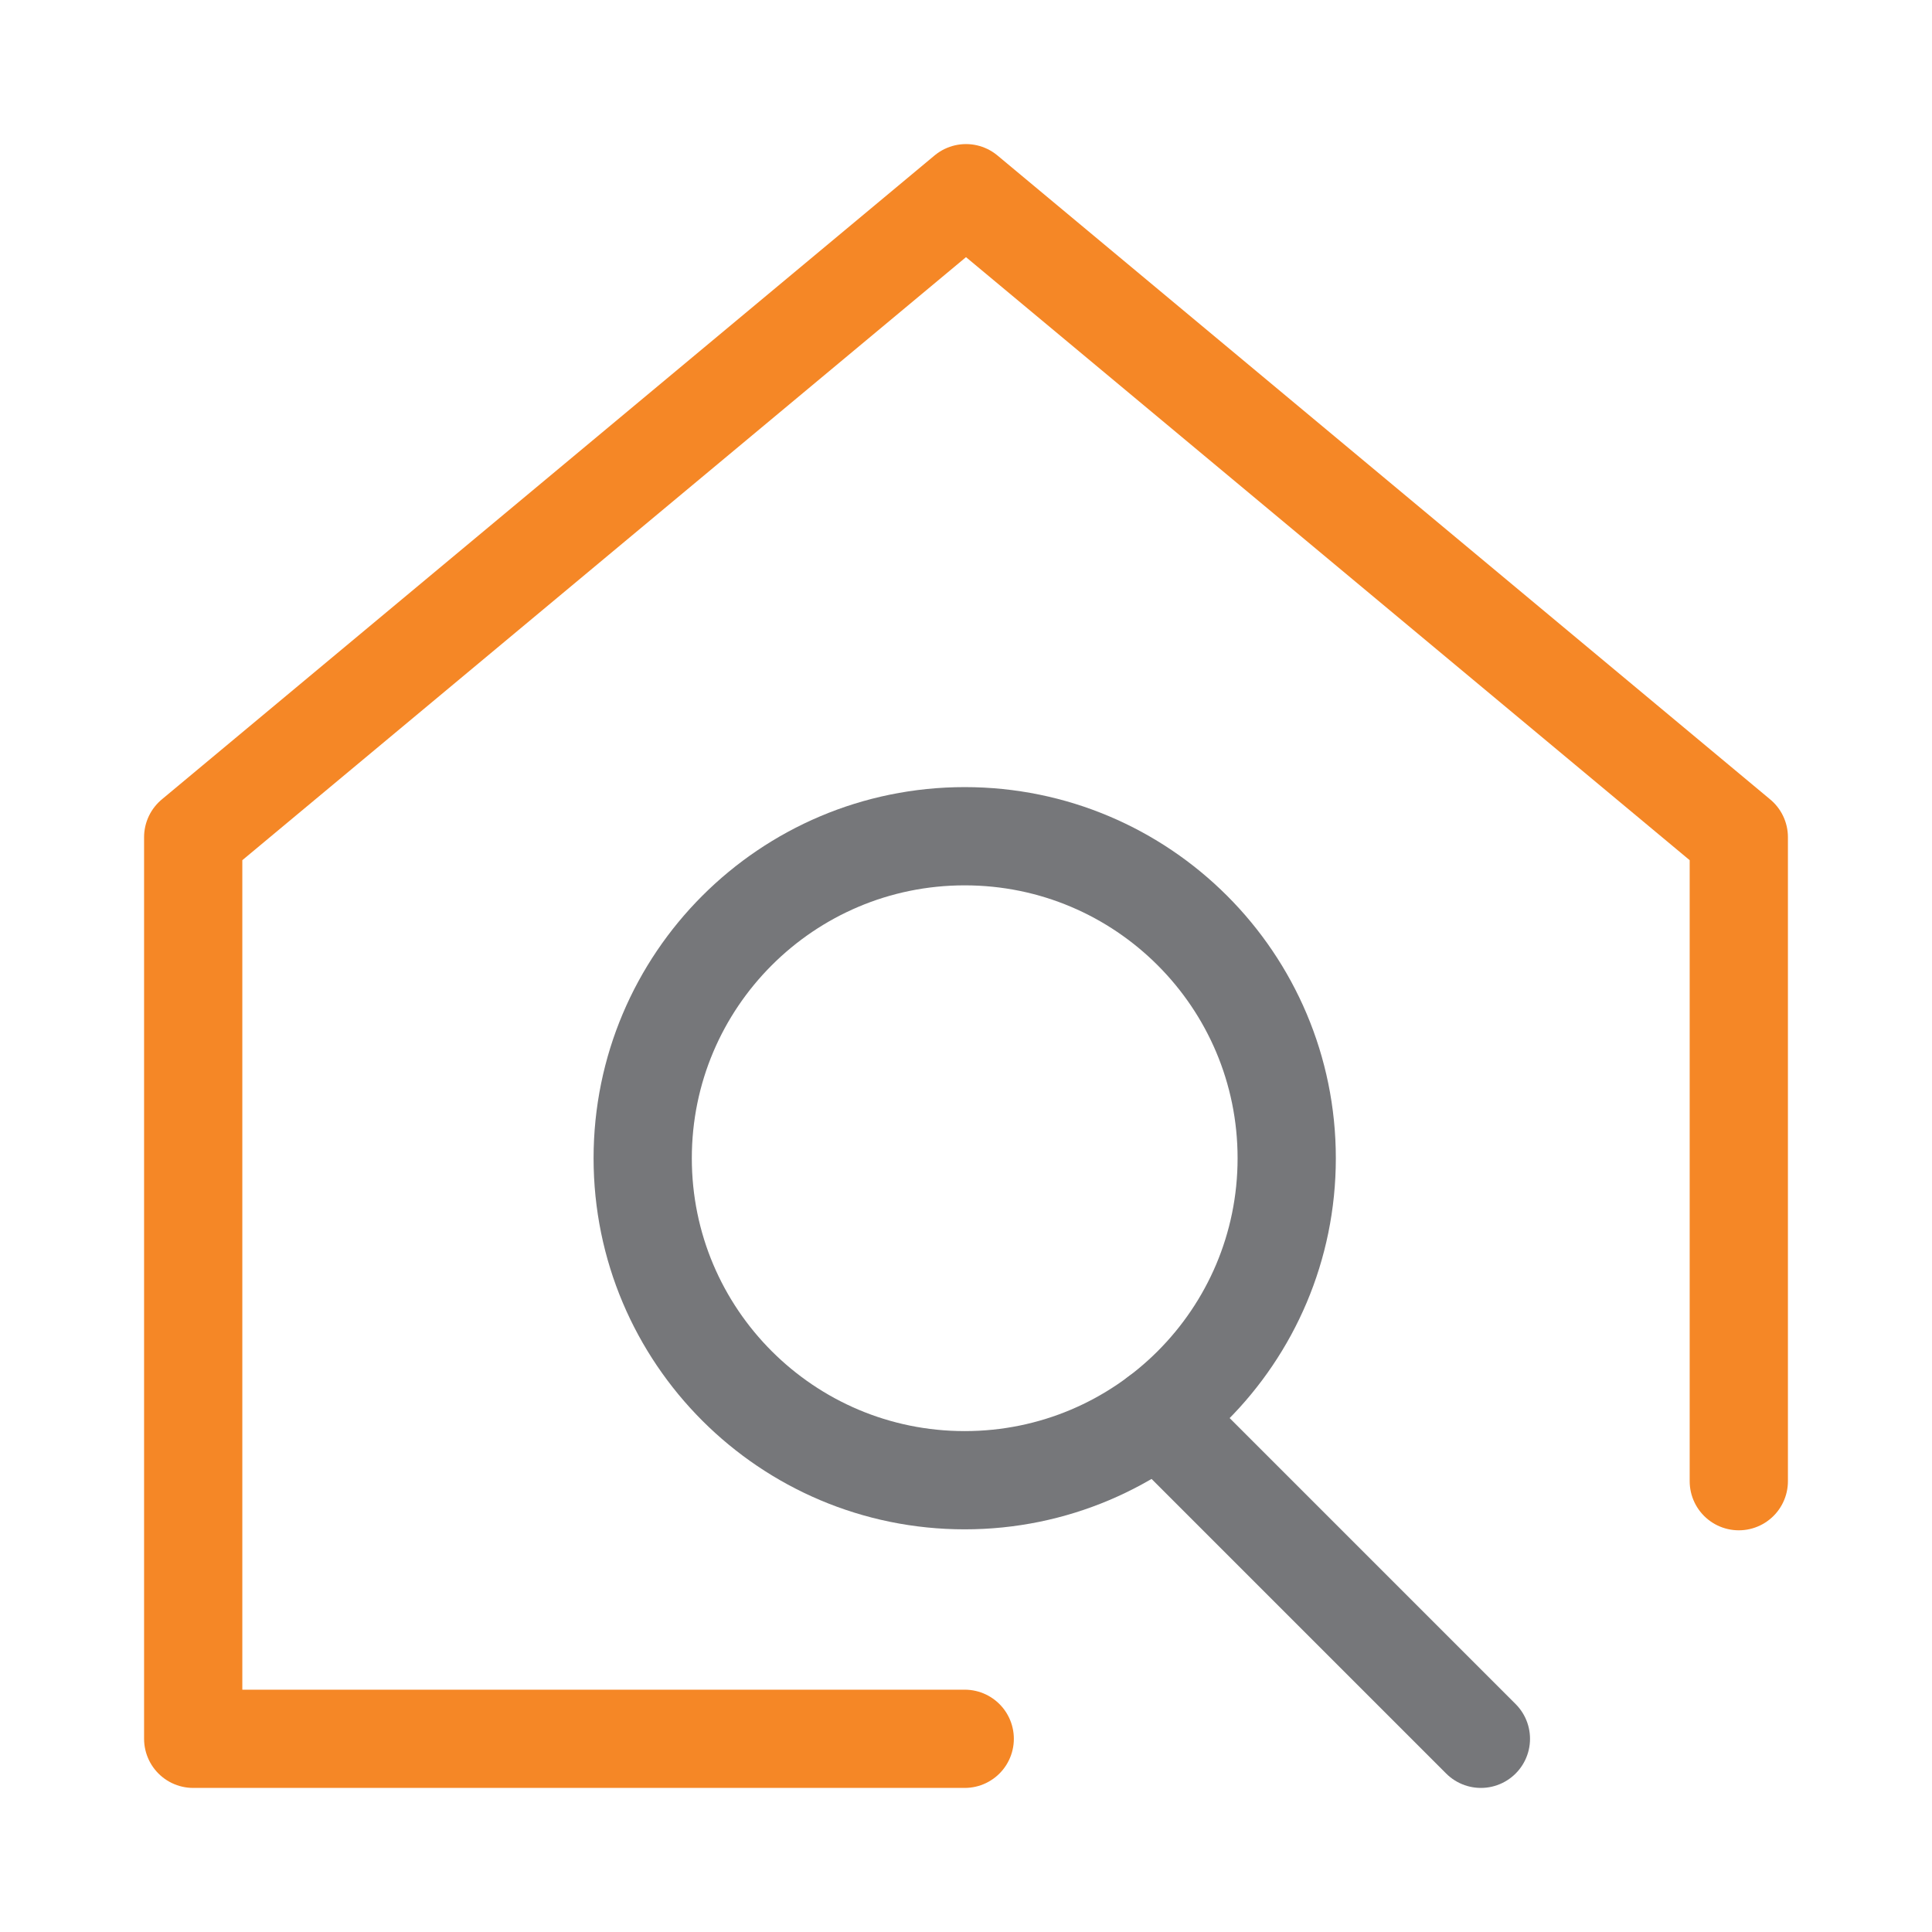 <?xml version="1.0" encoding="utf-8"?>
<!-- Generator: Adobe Illustrator 16.0.0, SVG Export Plug-In . SVG Version: 6.00 Build 0)  -->
<!DOCTYPE svg PUBLIC "-//W3C//DTD SVG 1.1//EN" "http://www.w3.org/Graphics/SVG/1.1/DTD/svg11.dtd">
<svg version="1.1" id="Capa_1" xmlns="http://www.w3.org/2000/svg" xmlns:xlink="http://www.w3.org/1999/xlink" x="0px" y="0px"
	 width="100px" height="100px" viewBox="0 0 100 100" enable-background="new 0 0 100 100" xml:space="preserve">
<g id="g277">
	<g id="g283" transform="translate(492,98.666)">
		
			<path id="path285" fill="none" stroke="#F58726" stroke-width="5.085" stroke-linecap="round" stroke-linejoin="round" stroke-miterlimit="10" d="
			M-402-22v-33.333l-40-33.333l-40,33.333v46.667h39.934"/>
	</g>
	<g id="g287" transform="translate(353.941,197.294)">
		
			<path id="path289" fill="none" stroke="#76777A" stroke-width="5.085" stroke-linecap="round" stroke-linejoin="round" stroke-miterlimit="10" d="
			M-287.341-137.344c0,9.205-7.462,16.666-16.667,16.666s-16.667-7.461-16.667-16.666s7.462-16.667,16.667-16.667
			S-287.341-146.549-287.341-137.344z"/>
	</g>
	<g id="g291" transform="translate(314.611,118.624)">
		
			<path id="path293" fill="none" stroke="#76777A" stroke-width="5.085" stroke-linecap="round" stroke-linejoin="round" stroke-miterlimit="10" d="
			M-254.676-45.34l16.716,16.716"/>
	</g>
</g>
</svg>
